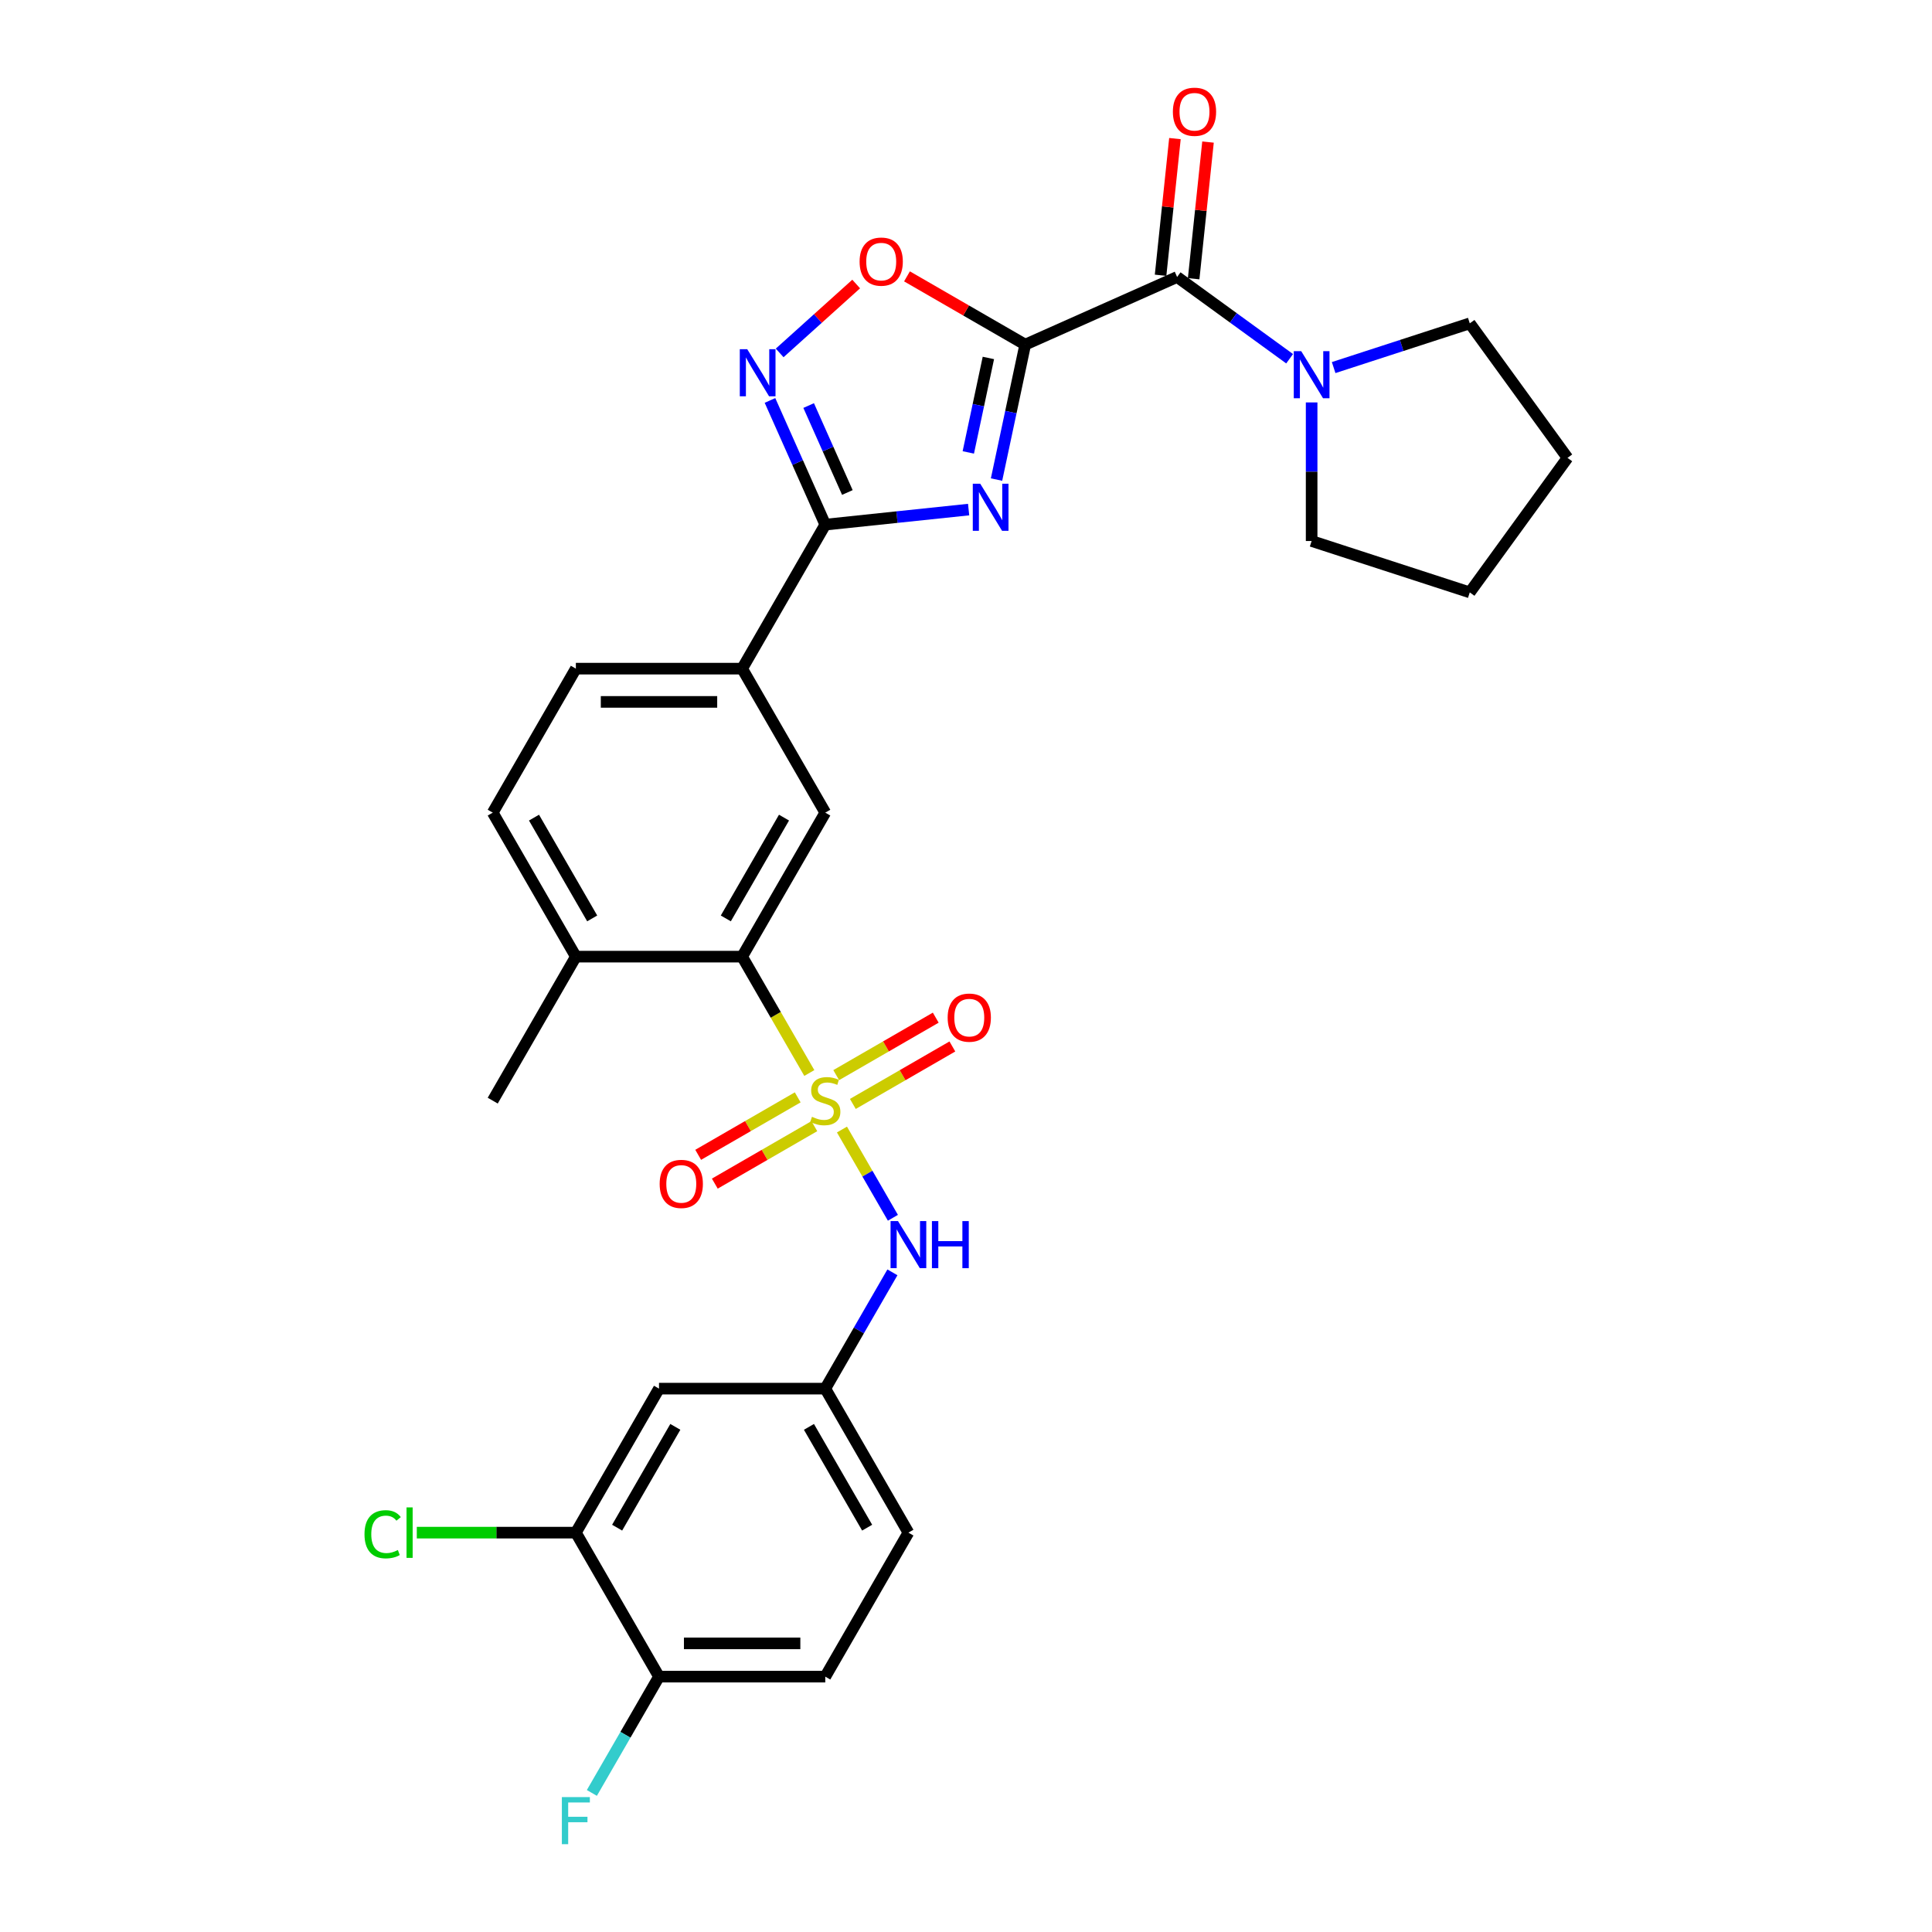 <?xml version='1.0' encoding='iso-8859-1'?>
<svg version='1.1' baseProfile='full'
              xmlns='http://www.w3.org/2000/svg'
                      xmlns:rdkit='http://www.rdkit.org/xml'
                      xmlns:xlink='http://www.w3.org/1999/xlink'
                  xml:space='preserve'
width='1000px' height='1000px' viewBox='0 0 1000 1000'>
<!-- END OF HEADER -->
<rect style='opacity:1.0;fill:#FFFFFF;stroke:none' width='1000' height='1000' x='0' y='0'> </rect>
<path class='bond-5' d='M 418.904,555.387 L 401.517,525.272' style='fill:none;fill-rule:evenodd;stroke:#CCCC00;stroke-width:6px;stroke-linecap:butt;stroke-linejoin:miter;stroke-opacity:1' />
<path class='bond-5' d='M 401.517,525.272 L 384.13,495.157' style='fill:none;fill-rule:evenodd;stroke:#000000;stroke-width:6px;stroke-linecap:butt;stroke-linejoin:miter;stroke-opacity:1' />
<path class='bond-7' d='M 435.798,584.649 L 448.982,607.483' style='fill:none;fill-rule:evenodd;stroke:#CCCC00;stroke-width:6px;stroke-linecap:butt;stroke-linejoin:miter;stroke-opacity:1' />
<path class='bond-7' d='M 448.982,607.483 L 462.166,630.318' style='fill:none;fill-rule:evenodd;stroke:#0000FF;stroke-width:6px;stroke-linecap:butt;stroke-linejoin:miter;stroke-opacity:1' />
<path class='bond-11' d='M 441.432,571.39 L 467.189,556.519' style='fill:none;fill-rule:evenodd;stroke:#CCCC00;stroke-width:6px;stroke-linecap:butt;stroke-linejoin:miter;stroke-opacity:1' />
<path class='bond-11' d='M 467.189,556.519 L 492.947,541.648' style='fill:none;fill-rule:evenodd;stroke:#FF0000;stroke-width:6px;stroke-linecap:butt;stroke-linejoin:miter;stroke-opacity:1' />
<path class='bond-11' d='M 432.825,556.483 L 458.583,541.612' style='fill:none;fill-rule:evenodd;stroke:#CCCC00;stroke-width:6px;stroke-linecap:butt;stroke-linejoin:miter;stroke-opacity:1' />
<path class='bond-11' d='M 458.583,541.612 L 484.341,526.741' style='fill:none;fill-rule:evenodd;stroke:#FF0000;stroke-width:6px;stroke-linecap:butt;stroke-linejoin:miter;stroke-opacity:1' />
<path class='bond-12' d='M 412.893,567.991 L 387.135,582.863' style='fill:none;fill-rule:evenodd;stroke:#CCCC00;stroke-width:6px;stroke-linecap:butt;stroke-linejoin:miter;stroke-opacity:1' />
<path class='bond-12' d='M 387.135,582.863 L 361.378,597.734' style='fill:none;fill-rule:evenodd;stroke:#FF0000;stroke-width:6px;stroke-linecap:butt;stroke-linejoin:miter;stroke-opacity:1' />
<path class='bond-12' d='M 421.499,582.898 L 395.742,597.769' style='fill:none;fill-rule:evenodd;stroke:#CCCC00;stroke-width:6px;stroke-linecap:butt;stroke-linejoin:miter;stroke-opacity:1' />
<path class='bond-12' d='M 395.742,597.769 L 369.984,612.64' style='fill:none;fill-rule:evenodd;stroke:#FF0000;stroke-width:6px;stroke-linecap:butt;stroke-linejoin:miter;stroke-opacity:1' />
<path class='bond-0' d='M 530.649,178.377 L 523.226,213.299' style='fill:none;fill-rule:evenodd;stroke:#000000;stroke-width:6px;stroke-linecap:butt;stroke-linejoin:miter;stroke-opacity:1' />
<path class='bond-0' d='M 523.226,213.299 L 515.803,248.222' style='fill:none;fill-rule:evenodd;stroke:#0000FF;stroke-width:6px;stroke-linecap:butt;stroke-linejoin:miter;stroke-opacity:1' />
<path class='bond-0' d='M 511.585,185.275 L 506.389,209.721' style='fill:none;fill-rule:evenodd;stroke:#000000;stroke-width:6px;stroke-linecap:butt;stroke-linejoin:miter;stroke-opacity:1' />
<path class='bond-0' d='M 506.389,209.721 L 501.193,234.166' style='fill:none;fill-rule:evenodd;stroke:#0000FF;stroke-width:6px;stroke-linecap:butt;stroke-linejoin:miter;stroke-opacity:1' />
<path class='bond-3' d='M 530.649,178.377 L 609.272,143.371' style='fill:none;fill-rule:evenodd;stroke:#000000;stroke-width:6px;stroke-linecap:butt;stroke-linejoin:miter;stroke-opacity:1' />
<path class='bond-32' d='M 530.649,178.377 L 500.052,160.712' style='fill:none;fill-rule:evenodd;stroke:#000000;stroke-width:6px;stroke-linecap:butt;stroke-linejoin:miter;stroke-opacity:1' />
<path class='bond-32' d='M 500.052,160.712 L 469.455,143.047' style='fill:none;fill-rule:evenodd;stroke:#FF0000;stroke-width:6px;stroke-linecap:butt;stroke-linejoin:miter;stroke-opacity:1' />
<path class='bond-1' d='M 501.36,263.758 L 464.261,267.657' style='fill:none;fill-rule:evenodd;stroke:#0000FF;stroke-width:6px;stroke-linecap:butt;stroke-linejoin:miter;stroke-opacity:1' />
<path class='bond-1' d='M 464.261,267.657 L 427.162,271.556' style='fill:none;fill-rule:evenodd;stroke:#000000;stroke-width:6px;stroke-linecap:butt;stroke-linejoin:miter;stroke-opacity:1' />
<path class='bond-2' d='M 427.162,271.556 L 384.13,346.09' style='fill:none;fill-rule:evenodd;stroke:#000000;stroke-width:6px;stroke-linecap:butt;stroke-linejoin:miter;stroke-opacity:1' />
<path class='bond-4' d='M 427.162,271.556 L 412.852,239.414' style='fill:none;fill-rule:evenodd;stroke:#000000;stroke-width:6px;stroke-linecap:butt;stroke-linejoin:miter;stroke-opacity:1' />
<path class='bond-4' d='M 412.852,239.414 L 398.541,207.271' style='fill:none;fill-rule:evenodd;stroke:#0000FF;stroke-width:6px;stroke-linecap:butt;stroke-linejoin:miter;stroke-opacity:1' />
<path class='bond-4' d='M 438.594,254.912 L 428.576,232.413' style='fill:none;fill-rule:evenodd;stroke:#000000;stroke-width:6px;stroke-linecap:butt;stroke-linejoin:miter;stroke-opacity:1' />
<path class='bond-4' d='M 428.576,232.413 L 418.559,209.913' style='fill:none;fill-rule:evenodd;stroke:#0000FF;stroke-width:6px;stroke-linecap:butt;stroke-linejoin:miter;stroke-opacity:1' />
<path class='bond-8' d='M 609.272,143.371 L 638.388,164.526' style='fill:none;fill-rule:evenodd;stroke:#000000;stroke-width:6px;stroke-linecap:butt;stroke-linejoin:miter;stroke-opacity:1' />
<path class='bond-8' d='M 638.388,164.526 L 667.504,185.68' style='fill:none;fill-rule:evenodd;stroke:#0000FF;stroke-width:6px;stroke-linecap:butt;stroke-linejoin:miter;stroke-opacity:1' />
<path class='bond-17' d='M 617.831,144.271 L 621.549,108.902' style='fill:none;fill-rule:evenodd;stroke:#000000;stroke-width:6px;stroke-linecap:butt;stroke-linejoin:miter;stroke-opacity:1' />
<path class='bond-17' d='M 621.549,108.902 L 625.266,73.533' style='fill:none;fill-rule:evenodd;stroke:#FF0000;stroke-width:6px;stroke-linecap:butt;stroke-linejoin:miter;stroke-opacity:1' />
<path class='bond-17' d='M 600.713,142.472 L 604.43,107.103' style='fill:none;fill-rule:evenodd;stroke:#000000;stroke-width:6px;stroke-linecap:butt;stroke-linejoin:miter;stroke-opacity:1' />
<path class='bond-17' d='M 604.43,107.103 L 608.148,71.734' style='fill:none;fill-rule:evenodd;stroke:#FF0000;stroke-width:6px;stroke-linecap:butt;stroke-linejoin:miter;stroke-opacity:1' />
<path class='bond-6' d='M 403.552,182.673 L 423.355,164.842' style='fill:none;fill-rule:evenodd;stroke:#0000FF;stroke-width:6px;stroke-linecap:butt;stroke-linejoin:miter;stroke-opacity:1' />
<path class='bond-6' d='M 423.355,164.842 L 443.158,147.011' style='fill:none;fill-rule:evenodd;stroke:#FF0000;stroke-width:6px;stroke-linecap:butt;stroke-linejoin:miter;stroke-opacity:1' />
<path class='bond-9' d='M 384.13,495.157 L 427.162,420.623' style='fill:none;fill-rule:evenodd;stroke:#000000;stroke-width:6px;stroke-linecap:butt;stroke-linejoin:miter;stroke-opacity:1' />
<path class='bond-9' d='M 375.678,475.371 L 405.801,423.197' style='fill:none;fill-rule:evenodd;stroke:#000000;stroke-width:6px;stroke-linecap:butt;stroke-linejoin:miter;stroke-opacity:1' />
<path class='bond-16' d='M 384.13,495.157 L 298.066,495.157' style='fill:none;fill-rule:evenodd;stroke:#000000;stroke-width:6px;stroke-linecap:butt;stroke-linejoin:miter;stroke-opacity:1' />
<path class='bond-15' d='M 461.916,658.563 L 444.539,688.66' style='fill:none;fill-rule:evenodd;stroke:#0000FF;stroke-width:6px;stroke-linecap:butt;stroke-linejoin:miter;stroke-opacity:1' />
<path class='bond-15' d='M 444.539,688.66 L 427.162,718.758' style='fill:none;fill-rule:evenodd;stroke:#000000;stroke-width:6px;stroke-linecap:butt;stroke-linejoin:miter;stroke-opacity:1' />
<path class='bond-25' d='M 690.294,190.256 L 725.523,178.81' style='fill:none;fill-rule:evenodd;stroke:#0000FF;stroke-width:6px;stroke-linecap:butt;stroke-linejoin:miter;stroke-opacity:1' />
<path class='bond-25' d='M 725.523,178.81 L 760.751,167.363' style='fill:none;fill-rule:evenodd;stroke:#000000;stroke-width:6px;stroke-linecap:butt;stroke-linejoin:miter;stroke-opacity:1' />
<path class='bond-26' d='M 678.899,208.297 L 678.899,244.16' style='fill:none;fill-rule:evenodd;stroke:#0000FF;stroke-width:6px;stroke-linecap:butt;stroke-linejoin:miter;stroke-opacity:1' />
<path class='bond-26' d='M 678.899,244.16 L 678.899,280.023' style='fill:none;fill-rule:evenodd;stroke:#000000;stroke-width:6px;stroke-linecap:butt;stroke-linejoin:miter;stroke-opacity:1' />
<path class='bond-10' d='M 427.162,420.623 L 384.13,346.09' style='fill:none;fill-rule:evenodd;stroke:#000000;stroke-width:6px;stroke-linecap:butt;stroke-linejoin:miter;stroke-opacity:1' />
<path class='bond-30' d='M 384.13,346.09 L 298.066,346.09' style='fill:none;fill-rule:evenodd;stroke:#000000;stroke-width:6px;stroke-linecap:butt;stroke-linejoin:miter;stroke-opacity:1' />
<path class='bond-30' d='M 371.221,363.303 L 310.976,363.303' style='fill:none;fill-rule:evenodd;stroke:#000000;stroke-width:6px;stroke-linecap:butt;stroke-linejoin:miter;stroke-opacity:1' />
<path class='bond-13' d='M 298.066,793.292 L 341.098,718.758' style='fill:none;fill-rule:evenodd;stroke:#000000;stroke-width:6px;stroke-linecap:butt;stroke-linejoin:miter;stroke-opacity:1' />
<path class='bond-13' d='M 319.428,790.718 L 349.55,738.544' style='fill:none;fill-rule:evenodd;stroke:#000000;stroke-width:6px;stroke-linecap:butt;stroke-linejoin:miter;stroke-opacity:1' />
<path class='bond-22' d='M 298.066,793.292 L 256.902,793.292' style='fill:none;fill-rule:evenodd;stroke:#000000;stroke-width:6px;stroke-linecap:butt;stroke-linejoin:miter;stroke-opacity:1' />
<path class='bond-22' d='M 256.902,793.292 L 215.738,793.292' style='fill:none;fill-rule:evenodd;stroke:#00CC00;stroke-width:6px;stroke-linecap:butt;stroke-linejoin:miter;stroke-opacity:1' />
<path class='bond-31' d='M 298.066,793.292 L 341.098,867.825' style='fill:none;fill-rule:evenodd;stroke:#000000;stroke-width:6px;stroke-linecap:butt;stroke-linejoin:miter;stroke-opacity:1' />
<path class='bond-14' d='M 341.098,718.758 L 427.162,718.758' style='fill:none;fill-rule:evenodd;stroke:#000000;stroke-width:6px;stroke-linecap:butt;stroke-linejoin:miter;stroke-opacity:1' />
<path class='bond-23' d='M 427.162,718.758 L 470.194,793.292' style='fill:none;fill-rule:evenodd;stroke:#000000;stroke-width:6px;stroke-linecap:butt;stroke-linejoin:miter;stroke-opacity:1' />
<path class='bond-23' d='M 418.71,738.544 L 448.833,790.718' style='fill:none;fill-rule:evenodd;stroke:#000000;stroke-width:6px;stroke-linecap:butt;stroke-linejoin:miter;stroke-opacity:1' />
<path class='bond-20' d='M 298.066,495.157 L 255.034,420.623' style='fill:none;fill-rule:evenodd;stroke:#000000;stroke-width:6px;stroke-linecap:butt;stroke-linejoin:miter;stroke-opacity:1' />
<path class='bond-20' d='M 306.518,475.371 L 276.396,423.197' style='fill:none;fill-rule:evenodd;stroke:#000000;stroke-width:6px;stroke-linecap:butt;stroke-linejoin:miter;stroke-opacity:1' />
<path class='bond-27' d='M 298.066,495.157 L 255.034,569.691' style='fill:none;fill-rule:evenodd;stroke:#000000;stroke-width:6px;stroke-linecap:butt;stroke-linejoin:miter;stroke-opacity:1' />
<path class='bond-18' d='M 341.098,867.825 L 427.162,867.825' style='fill:none;fill-rule:evenodd;stroke:#000000;stroke-width:6px;stroke-linecap:butt;stroke-linejoin:miter;stroke-opacity:1' />
<path class='bond-18' d='M 354.008,850.612 L 414.253,850.612' style='fill:none;fill-rule:evenodd;stroke:#000000;stroke-width:6px;stroke-linecap:butt;stroke-linejoin:miter;stroke-opacity:1' />
<path class='bond-24' d='M 341.098,867.825 L 323.722,897.923' style='fill:none;fill-rule:evenodd;stroke:#000000;stroke-width:6px;stroke-linecap:butt;stroke-linejoin:miter;stroke-opacity:1' />
<path class='bond-24' d='M 323.722,897.923 L 306.345,928.021' style='fill:none;fill-rule:evenodd;stroke:#33CCCC;stroke-width:6px;stroke-linecap:butt;stroke-linejoin:miter;stroke-opacity:1' />
<path class='bond-19' d='M 298.066,346.09 L 255.034,420.623' style='fill:none;fill-rule:evenodd;stroke:#000000;stroke-width:6px;stroke-linecap:butt;stroke-linejoin:miter;stroke-opacity:1' />
<path class='bond-21' d='M 427.162,867.825 L 470.194,793.292' style='fill:none;fill-rule:evenodd;stroke:#000000;stroke-width:6px;stroke-linecap:butt;stroke-linejoin:miter;stroke-opacity:1' />
<path class='bond-28' d='M 760.751,167.363 L 811.338,236.991' style='fill:none;fill-rule:evenodd;stroke:#000000;stroke-width:6px;stroke-linecap:butt;stroke-linejoin:miter;stroke-opacity:1' />
<path class='bond-29' d='M 678.899,280.023 L 760.751,306.618' style='fill:none;fill-rule:evenodd;stroke:#000000;stroke-width:6px;stroke-linecap:butt;stroke-linejoin:miter;stroke-opacity:1' />
<path class='bond-33' d='M 811.338,236.991 L 760.751,306.618' style='fill:none;fill-rule:evenodd;stroke:#000000;stroke-width:6px;stroke-linecap:butt;stroke-linejoin:miter;stroke-opacity:1' />
<path  class='atom-0' d='M 420.277 578.056
Q 420.553 578.159, 421.689 578.641
Q 422.825 579.123, 424.064 579.433
Q 425.338 579.709, 426.577 579.709
Q 428.884 579.709, 430.226 578.607
Q 431.569 577.471, 431.569 575.509
Q 431.569 574.166, 430.88 573.34
Q 430.226 572.514, 429.194 572.066
Q 428.161 571.619, 426.439 571.102
Q 424.271 570.448, 422.962 569.828
Q 421.689 569.209, 420.759 567.901
Q 419.864 566.592, 419.864 564.389
Q 419.864 561.325, 421.93 559.432
Q 424.03 557.538, 428.161 557.538
Q 430.984 557.538, 434.185 558.881
L 433.393 561.532
Q 430.467 560.327, 428.264 560.327
Q 425.889 560.327, 424.58 561.325
Q 423.272 562.289, 423.307 563.976
Q 423.307 565.284, 423.961 566.076
Q 424.649 566.868, 425.613 567.315
Q 426.612 567.763, 428.264 568.279
Q 430.467 568.968, 431.775 569.656
Q 433.084 570.345, 434.013 571.756
Q 434.977 573.133, 434.977 575.509
Q 434.977 578.882, 432.705 580.707
Q 430.467 582.497, 426.715 582.497
Q 424.546 582.497, 422.894 582.015
Q 421.276 581.568, 419.348 580.776
L 420.277 578.056
' fill='#CCCC00'/>
<path  class='atom-2' d='M 507.367 250.373
L 515.354 263.283
Q 516.146 264.557, 517.42 266.863
Q 518.693 269.17, 518.762 269.308
L 518.762 250.373
L 521.998 250.373
L 521.998 274.747
L 518.659 274.747
L 510.087 260.632
Q 509.089 258.98, 508.021 257.086
Q 506.989 255.193, 506.679 254.608
L 506.679 274.747
L 503.512 274.747
L 503.512 250.373
L 507.367 250.373
' fill='#0000FF'/>
<path  class='atom-5' d='M 386.769 180.746
L 394.756 193.656
Q 395.548 194.93, 396.822 197.236
Q 398.095 199.543, 398.164 199.68
L 398.164 180.746
L 401.4 180.746
L 401.4 205.12
L 398.061 205.12
L 389.489 191.005
Q 388.491 189.353, 387.424 187.459
Q 386.391 185.566, 386.081 184.981
L 386.081 205.12
L 382.914 205.12
L 382.914 180.746
L 386.769 180.746
' fill='#0000FF'/>
<path  class='atom-7' d='M 444.927 135.414
Q 444.927 129.561, 447.818 126.291
Q 450.71 123.02, 456.115 123.02
Q 461.52 123.02, 464.412 126.291
Q 467.303 129.561, 467.303 135.414
Q 467.303 141.335, 464.377 144.709
Q 461.451 148.048, 456.115 148.048
Q 450.745 148.048, 447.818 144.709
Q 444.927 141.369, 444.927 135.414
M 456.115 145.294
Q 459.833 145.294, 461.83 142.815
Q 463.861 140.302, 463.861 135.414
Q 463.861 130.629, 461.83 128.219
Q 459.833 125.775, 456.115 125.775
Q 452.397 125.775, 450.366 128.184
Q 448.369 130.594, 448.369 135.414
Q 448.369 140.337, 450.366 142.815
Q 452.397 145.294, 456.115 145.294
' fill='#FF0000'/>
<path  class='atom-8' d='M 464.807 632.038
L 472.794 644.947
Q 473.585 646.221, 474.859 648.528
Q 476.133 650.834, 476.202 650.972
L 476.202 632.038
L 479.438 632.038
L 479.438 656.411
L 476.098 656.411
L 467.526 642.297
Q 466.528 640.644, 465.461 638.751
Q 464.428 636.857, 464.118 636.272
L 464.118 656.411
L 460.951 656.411
L 460.951 632.038
L 464.807 632.038
' fill='#0000FF'/>
<path  class='atom-8' d='M 482.364 632.038
L 485.669 632.038
L 485.669 642.4
L 498.131 642.4
L 498.131 632.038
L 501.436 632.038
L 501.436 656.411
L 498.131 656.411
L 498.131 645.154
L 485.669 645.154
L 485.669 656.411
L 482.364 656.411
L 482.364 632.038
' fill='#0000FF'/>
<path  class='atom-9' d='M 673.512 181.772
L 681.498 194.682
Q 682.29 195.955, 683.564 198.262
Q 684.838 200.568, 684.907 200.706
L 684.907 181.772
L 688.143 181.772
L 688.143 206.145
L 684.803 206.145
L 676.231 192.031
Q 675.233 190.378, 674.166 188.485
Q 673.133 186.592, 672.823 186.006
L 672.823 206.145
L 669.656 206.145
L 669.656 181.772
L 673.512 181.772
' fill='#0000FF'/>
<path  class='atom-12' d='M 490.508 526.728
Q 490.508 520.875, 493.399 517.605
Q 496.291 514.334, 501.696 514.334
Q 507.101 514.334, 509.993 517.605
Q 512.884 520.875, 512.884 526.728
Q 512.884 532.649, 509.958 536.022
Q 507.032 539.362, 501.696 539.362
Q 496.326 539.362, 493.399 536.022
Q 490.508 532.683, 490.508 526.728
M 501.696 536.608
Q 505.414 536.608, 507.411 534.129
Q 509.442 531.616, 509.442 526.728
Q 509.442 521.942, 507.411 519.533
Q 505.414 517.088, 501.696 517.088
Q 497.978 517.088, 495.947 519.498
Q 493.95 521.908, 493.95 526.728
Q 493.95 531.65, 495.947 534.129
Q 497.978 536.608, 501.696 536.608
' fill='#FF0000'/>
<path  class='atom-13' d='M 341.44 612.792
Q 341.44 606.939, 344.332 603.669
Q 347.224 600.398, 352.629 600.398
Q 358.034 600.398, 360.925 603.669
Q 363.817 606.939, 363.817 612.792
Q 363.817 618.713, 360.891 622.086
Q 357.965 625.426, 352.629 625.426
Q 347.258 625.426, 344.332 622.086
Q 341.44 618.747, 341.44 612.792
M 352.629 622.672
Q 356.347 622.672, 358.343 620.193
Q 360.375 617.68, 360.375 612.792
Q 360.375 608.006, 358.343 605.597
Q 356.347 603.152, 352.629 603.152
Q 348.911 603.152, 346.88 605.562
Q 344.883 607.972, 344.883 612.792
Q 344.883 617.714, 346.88 620.193
Q 348.911 622.672, 352.629 622.672
' fill='#FF0000'/>
<path  class='atom-18' d='M 607.08 57.848
Q 607.08 51.995, 609.972 48.725
Q 612.863 45.455, 618.268 45.455
Q 623.673 45.455, 626.565 48.725
Q 629.456 51.995, 629.456 57.848
Q 629.456 63.769, 626.53 67.143
Q 623.604 70.482, 618.268 70.482
Q 612.898 70.482, 609.972 67.143
Q 607.08 63.803, 607.08 57.848
M 618.268 67.728
Q 621.986 67.728, 623.983 65.249
Q 626.014 62.736, 626.014 57.848
Q 626.014 53.063, 623.983 50.653
Q 621.986 48.209, 618.268 48.209
Q 614.55 48.209, 612.519 50.618
Q 610.522 53.028, 610.522 57.848
Q 610.522 62.771, 612.519 65.249
Q 614.55 67.728, 618.268 67.728
' fill='#FF0000'/>
<path  class='atom-23' d='M 188.662 794.135
Q 188.662 788.076, 191.485 784.909
Q 194.342 781.707, 199.747 781.707
Q 204.773 781.707, 207.458 785.253
L 205.186 787.112
Q 203.224 784.53, 199.747 784.53
Q 196.063 784.53, 194.101 787.009
Q 192.173 789.453, 192.173 794.135
Q 192.173 798.955, 194.17 801.433
Q 196.201 803.912, 200.126 803.912
Q 202.811 803.912, 205.943 802.294
L 206.907 804.876
Q 205.634 805.702, 203.706 806.184
Q 201.778 806.666, 199.644 806.666
Q 194.342 806.666, 191.485 803.43
Q 188.662 800.194, 188.662 794.135
' fill='#00CC00'/>
<path  class='atom-23' d='M 210.419 780.227
L 213.586 780.227
L 213.586 806.356
L 210.419 806.356
L 210.419 780.227
' fill='#00CC00'/>
<path  class='atom-25' d='M 290.82 930.172
L 305.313 930.172
L 305.313 932.961
L 294.09 932.961
L 294.09 940.362
L 304.074 940.362
L 304.074 943.185
L 294.09 943.185
L 294.09 954.545
L 290.82 954.545
L 290.82 930.172
' fill='#33CCCC'/>
</svg>

